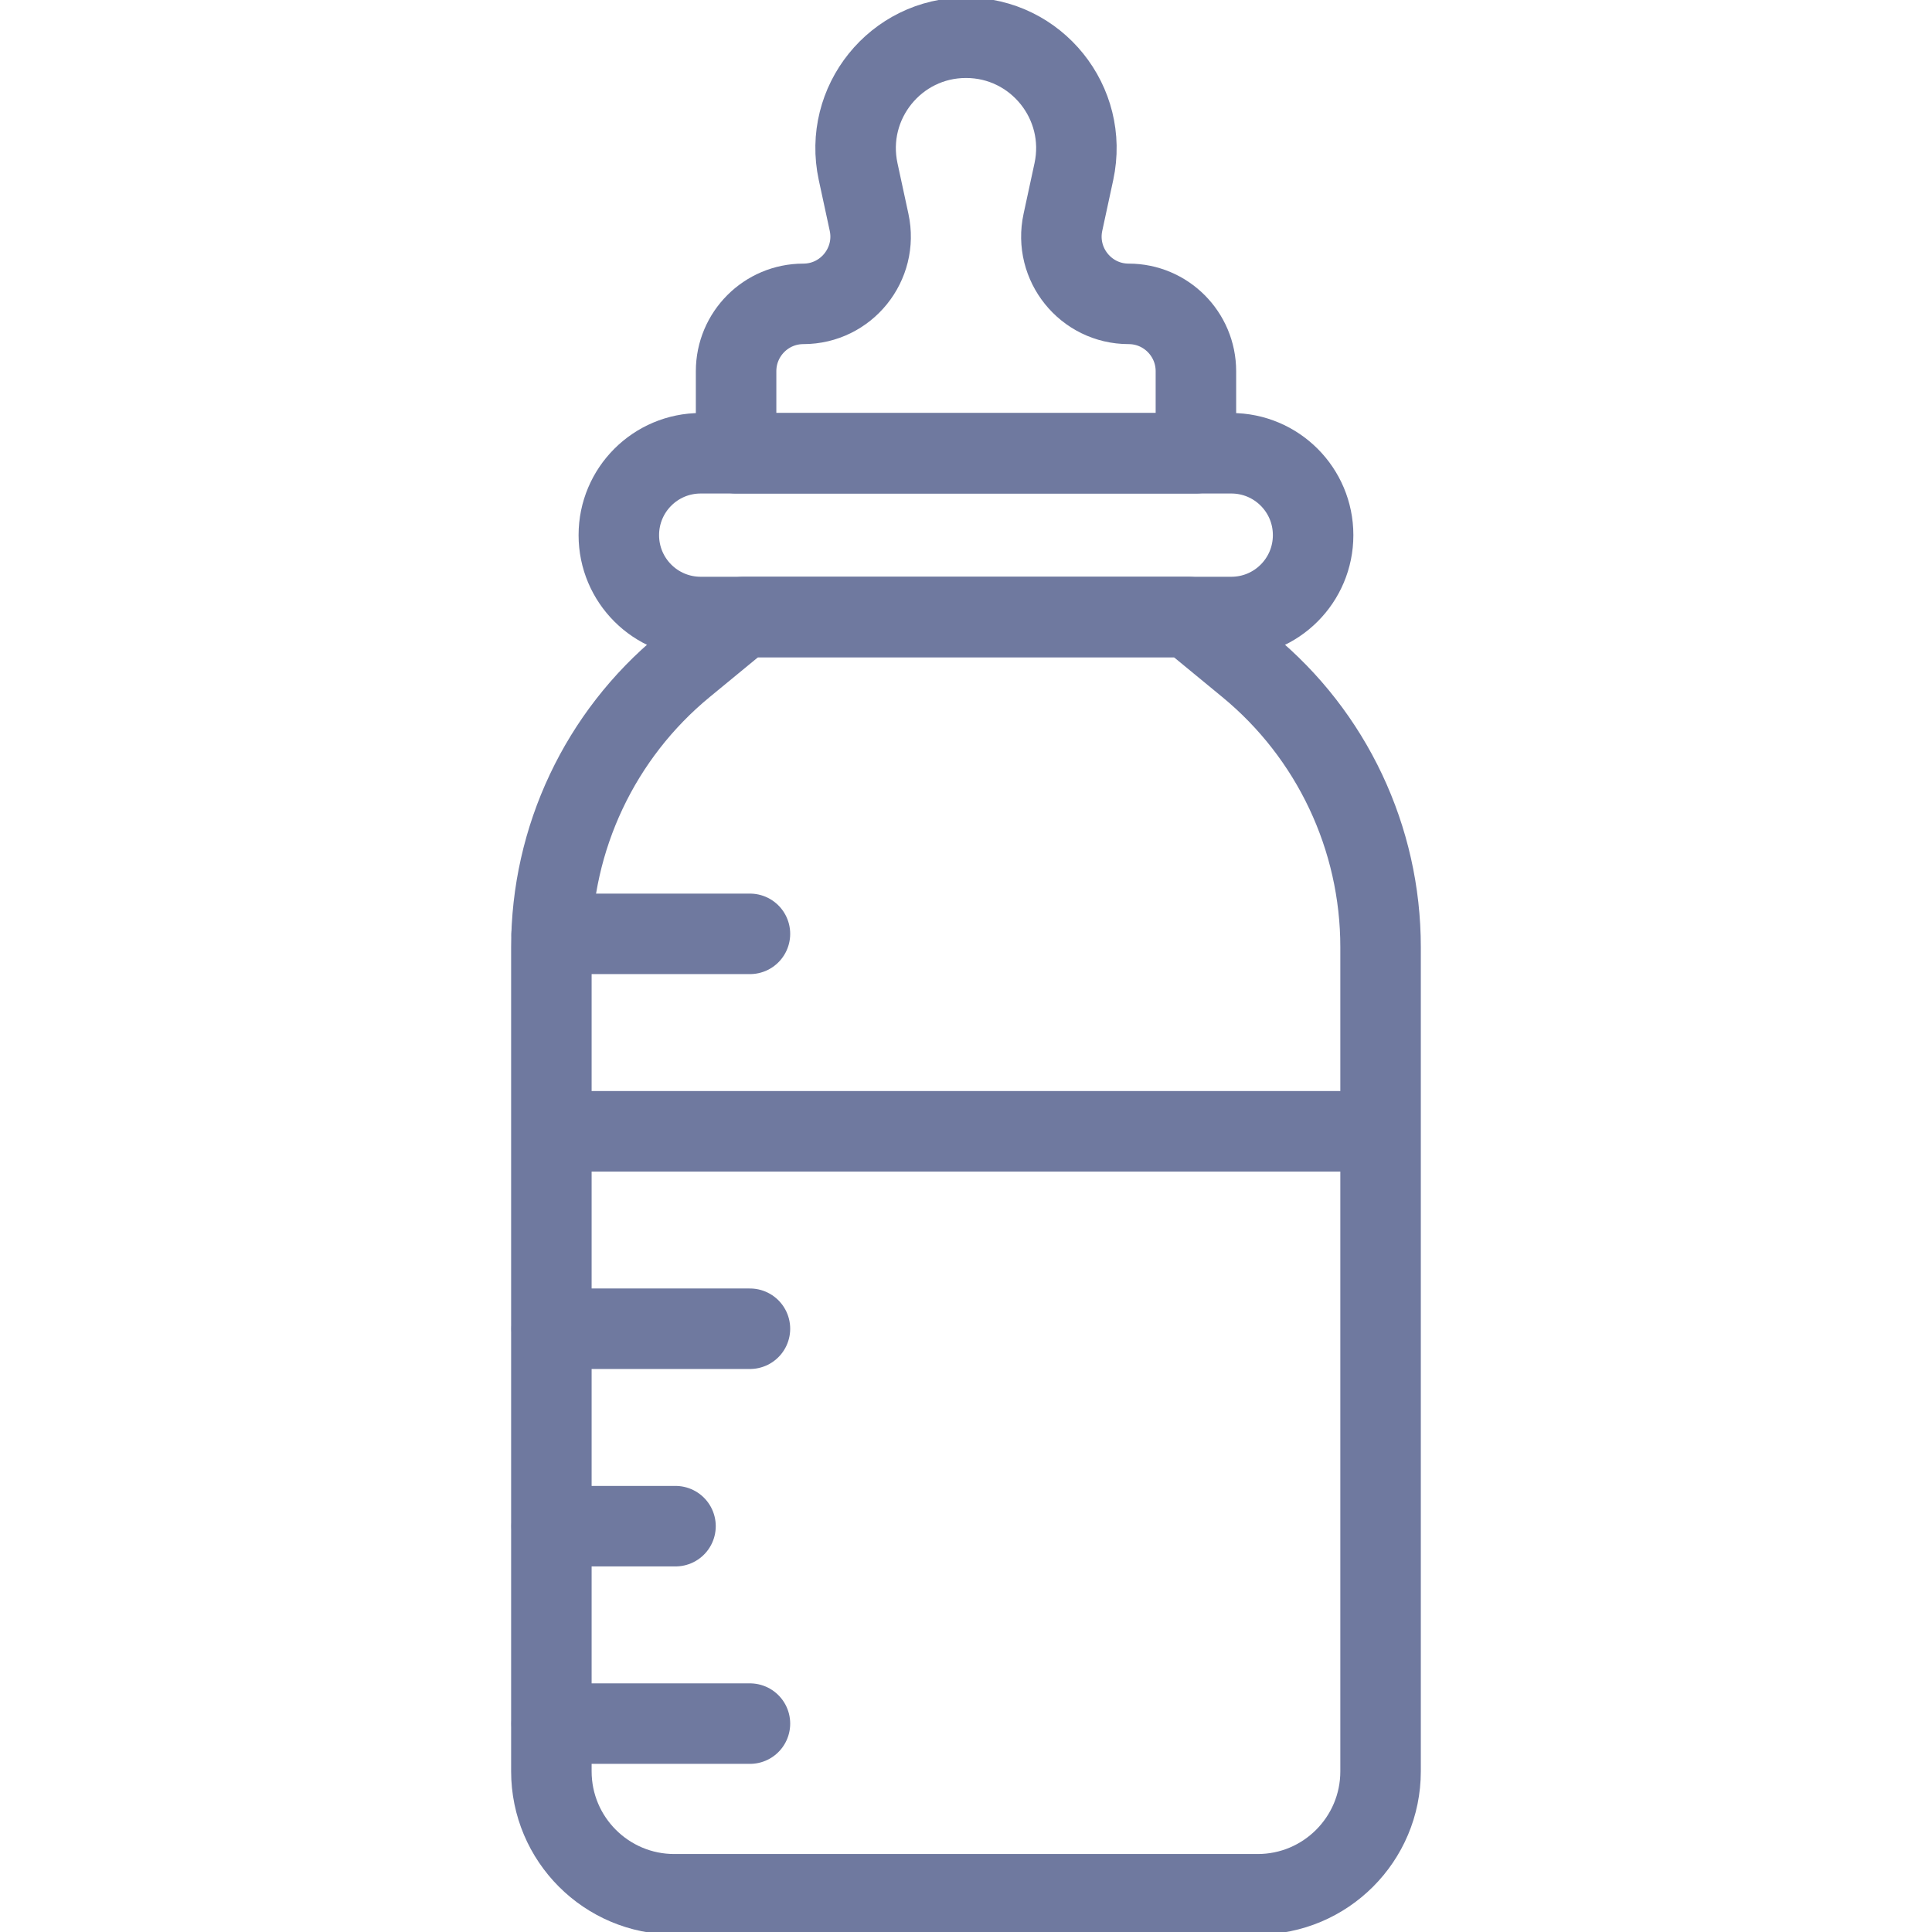 <svg width="36" height="36" viewBox="0 0 36 36" fill="none" xmlns="http://www.w3.org/2000/svg">
<g id="milk-bottle 1" clip-path="url(#clip0_3809_4106)">
<g id="Group">
<g id="Group_2">
<path id="Vector" d="M25.585 21.08H10.415" stroke="#6F799F" stroke-width="1.5" stroke-miterlimit="10" stroke-linecap="round" stroke-linejoin="round"/>
</g>
<g id="Group_3">
<path id="Vector_2" d="M22.144 11.497H13.856L12.749 12.408C11.182 13.696 10.274 15.619 10.274 17.648V33.006C10.274 34.271 11.3 35.297 12.565 35.297H23.435C24.7 35.297 25.725 34.271 25.725 33.006V17.648C25.725 15.619 24.818 13.696 23.251 12.408L22.144 11.497Z" stroke="#6F799F" stroke-width="1.5" stroke-miterlimit="10" stroke-linecap="round" stroke-linejoin="round"/>
</g>
<path id="Vector_3" d="M22.944 11.497H13.056C12.214 11.497 11.531 10.815 11.531 9.972V9.971C11.531 9.128 12.214 8.446 13.056 8.446H22.944C23.786 8.446 24.468 9.128 24.468 9.971V9.972C24.468 10.815 23.786 11.497 22.944 11.497Z" stroke="#6F799F" stroke-width="1.5" stroke-miterlimit="10" stroke-linecap="round" stroke-linejoin="round"/>
<path id="Vector_4" d="M21.031 5.662C20.232 5.662 19.637 4.924 19.806 4.142L20.01 3.198C20.287 1.915 19.311 0.703 18 0.703C16.689 0.703 15.713 1.915 15.99 3.198L16.194 4.142C16.363 4.924 15.768 5.662 14.969 5.662C14.277 5.662 13.716 6.224 13.716 6.917V8.446H22.284V6.917C22.284 6.224 21.723 5.662 21.031 5.662Z" stroke="#6F799F" stroke-width="1.5" stroke-miterlimit="10" stroke-linecap="round" stroke-linejoin="round"/>
<path id="Vector_5" d="M10.28 17.401H13.974" stroke="#6F799F" stroke-width="1.5" stroke-miterlimit="10" stroke-linecap="round" stroke-linejoin="round"/>
<path id="Vector_6" d="M10.28 24.759H13.974" stroke="#6F799F" stroke-width="1.5" stroke-miterlimit="10" stroke-linecap="round" stroke-linejoin="round"/>
<path id="Vector_7" d="M10.28 28.438H12.587" stroke="#6F799F" stroke-width="1.5" stroke-miterlimit="10" stroke-linecap="round" stroke-linejoin="round"/>
<path id="Vector_8" d="M10.28 32.117H13.974" stroke="#6F799F" stroke-width="1.5" stroke-miterlimit="10" stroke-linecap="round" stroke-linejoin="round"/>
</g>
</g>
<defs>
<clipPath id="clip0_3809_4106">
<rect width="36" height="36" fill="white"/>
</clipPath>
</defs>
</svg>
